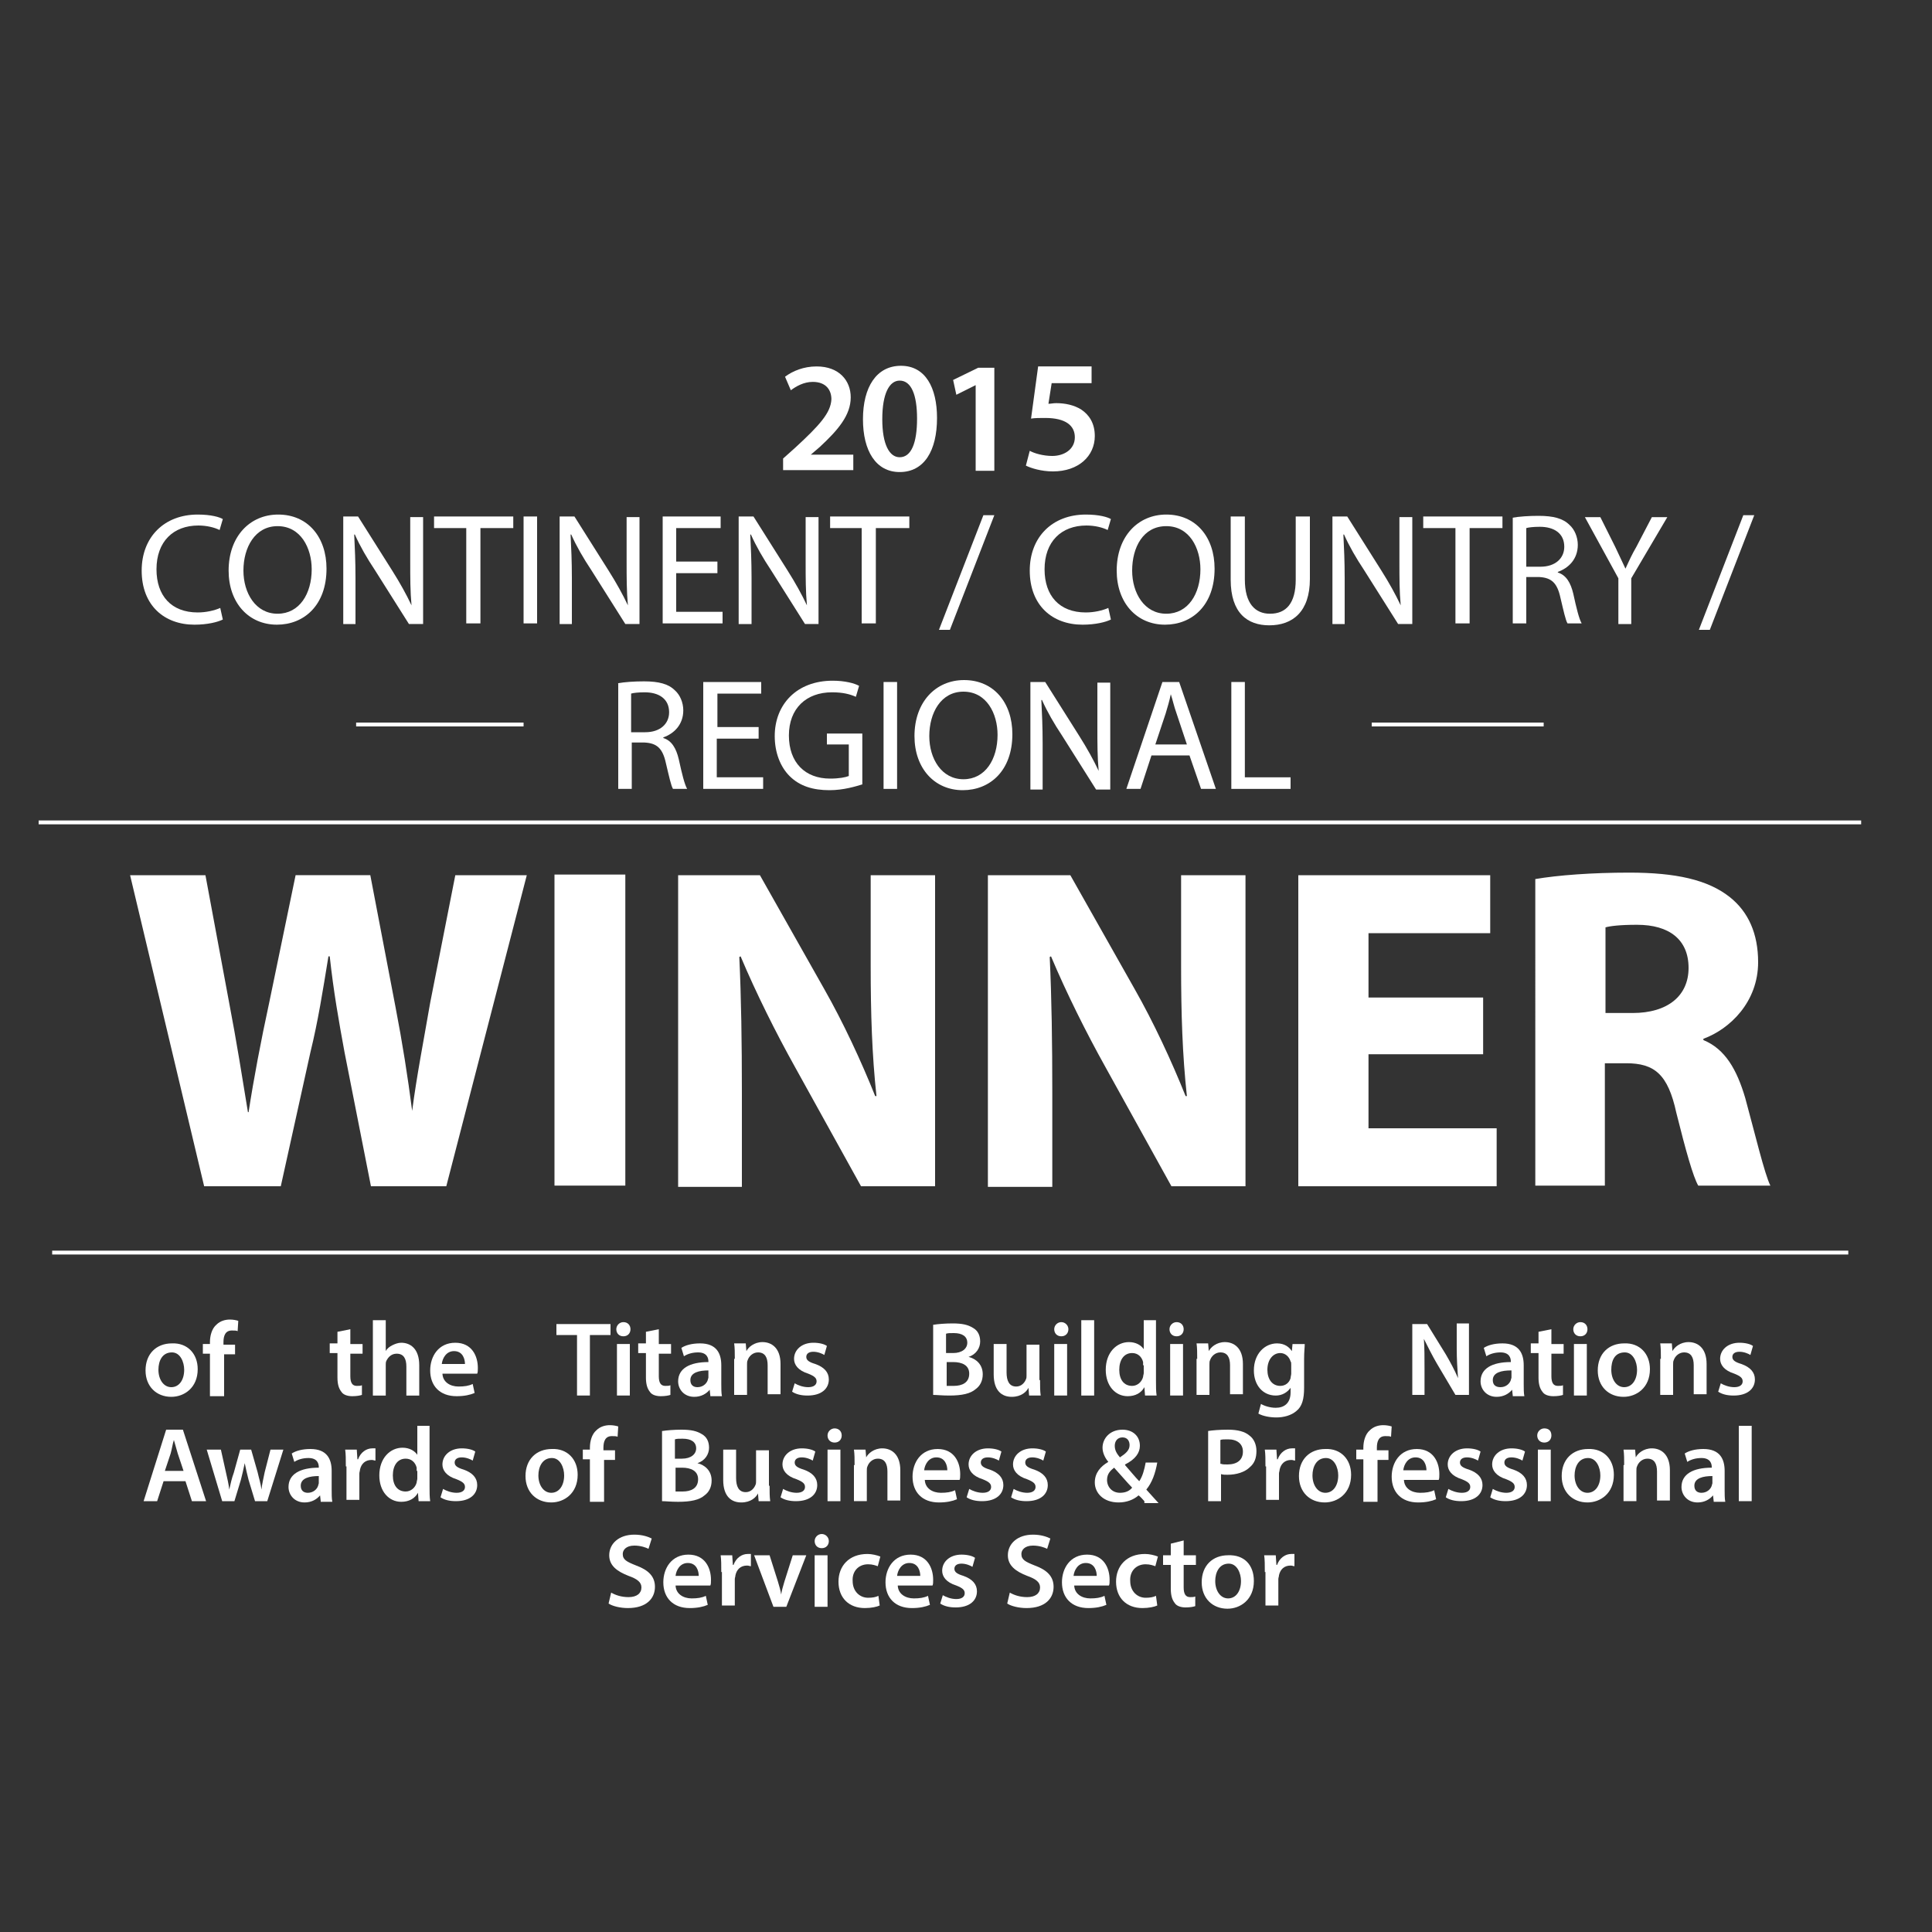<?xml version="1.0" encoding="utf-8"?>
<!-- Generator: Adobe Illustrator 26.4.1, SVG Export Plug-In . SVG Version: 6.00 Build 0)  -->
<svg version="1.1" id="Layer_1" xmlns="http://www.w3.org/2000/svg" xmlns:xlink="http://www.w3.org/1999/xlink" x="0px" y="0px"
	 viewBox="0 0 300 300" style="enable-background:new 0 0 300 300;" xml:space="preserve">
<rect x="0" y="0" width="300" height="300" fill="#333333" stroke="none"/>
<style type="text/css">
	.st0{fill:#FFFFFF;}
</style>
<g>
	<g>
		<path class="st0" d="M30.7,212.6c0,2.9-2.1,4.3-4.1,4.3c-2.3,0-4-1.6-4-4.1c0-2.6,1.7-4.2,4.1-4.2
			C29.1,208.5,30.7,210.2,30.7,212.6z M24.6,212.7c0,1.5,0.8,2.7,2,2.7c1.2,0,2-1.1,2-2.7c0-1.2-0.6-2.7-1.9-2.7
			C25.2,210,24.6,211.3,24.6,212.7z"/>
		<path class="st0" d="M32.6,216.7v-6.5h-1.1v-1.5h1.1v-0.3c0-1,0.3-2.1,1-2.7c0.6-0.6,1.4-0.8,2.1-0.8c0.5,0,1,0.1,1.3,0.2
			l-0.1,1.6c-0.2-0.1-0.5-0.1-0.9-0.1c-1,0-1.3,0.8-1.3,1.8v0.4h1.8v1.5h-1.7v6.5H32.6z"/>
		<path class="st0" d="M54.4,206.4v2.3h1.9v1.5h-1.9v3.5c0,1,0.3,1.5,1,1.5c0.3,0,0.6,0,0.8-0.1l0,1.5c-0.3,0.1-0.8,0.2-1.5,0.2
			c-0.7,0-1.4-0.2-1.7-0.7c-0.4-0.5-0.6-1.2-0.6-2.2v-3.8h-1.2v-1.5h1.2v-1.8L54.4,206.4z"/>
		<path class="st0" d="M57.9,205h2v4.8h0c0.2-0.4,0.6-0.7,1-0.9c0.4-0.2,0.9-0.4,1.4-0.4c1.4,0,2.8,0.9,2.8,3.5v4.7h-2v-4.5
			c0-1.2-0.4-2-1.5-2c-0.8,0-1.3,0.5-1.6,1.1c-0.1,0.2-0.1,0.4-0.1,0.6v4.8h-2V205z"/>
		<path class="st0" d="M68.7,213.2c0,1.4,1.2,2.1,2.5,2.1c0.9,0,1.6-0.1,2.2-0.4l0.3,1.4c-0.7,0.3-1.6,0.5-2.8,0.5
			c-2.6,0-4.1-1.6-4.1-4c0-2.2,1.3-4.3,3.9-4.3c2.6,0,3.5,2.1,3.5,3.9c0,0.4,0,0.7-0.1,0.9H68.7z M72.2,211.8c0-0.7-0.3-2-1.7-2
			c-1.2,0-1.8,1.1-1.9,2H72.2z"/>
		<path class="st0" d="M89.6,207.3h-3.2v-1.7h8.4v1.7h-3.2v9.4h-2V207.3z"/>
		<path class="st0" d="M97.9,206.4c0,0.6-0.4,1.1-1.1,1.1c-0.7,0-1.1-0.5-1.1-1.1c0-0.6,0.5-1.1,1.1-1.1
			C97.5,205.3,97.9,205.8,97.9,206.4z M95.8,216.7v-8h2v8H95.8z"/>
		<path class="st0" d="M102.3,206.4v2.3h1.9v1.5h-1.9v3.5c0,1,0.3,1.5,1,1.5c0.3,0,0.6,0,0.8-0.1l0,1.5c-0.3,0.1-0.8,0.2-1.5,0.2
			c-0.7,0-1.4-0.2-1.7-0.7c-0.4-0.5-0.6-1.2-0.6-2.2v-3.8h-1.2v-1.5h1.2v-1.8L102.3,206.4z"/>
		<path class="st0" d="M110.3,216.7l-0.1-0.9h0c-0.5,0.6-1.3,1.1-2.4,1.1c-1.6,0-2.5-1.2-2.5-2.4c0-2,1.8-3,4.7-3v-0.1
			c0-0.5-0.2-1.4-1.6-1.4c-0.8,0-1.6,0.2-2.2,0.6l-0.4-1.3c0.6-0.4,1.6-0.7,2.9-0.7c2.6,0,3.3,1.6,3.3,3.4v2.9c0,0.7,0,1.4,0.1,1.9
			H110.3z M110,212.8c-1.4,0-2.8,0.3-2.8,1.5c0,0.8,0.5,1.1,1.1,1.1c0.8,0,1.4-0.5,1.6-1.1c0-0.1,0.1-0.3,0.1-0.4V212.8z"/>
		<path class="st0" d="M114.1,211c0-0.9,0-1.7-0.1-2.4h1.8l0.1,1.2h0c0.3-0.6,1.2-1.4,2.5-1.4c1.4,0,2.8,0.9,2.8,3.4v4.7h-2v-4.5
			c0-1.2-0.4-2-1.5-2c-0.8,0-1.4,0.6-1.6,1.2c-0.1,0.2-0.1,0.4-0.1,0.7v4.7h-2V211z"/>
		<path class="st0" d="M123.4,214.8c0.5,0.3,1.3,0.6,2.1,0.6c0.9,0,1.3-0.4,1.3-0.9c0-0.5-0.3-0.8-1.3-1.2c-1.6-0.5-2.2-1.4-2.2-2.3
			c0-1.4,1.2-2.5,3-2.5c0.9,0,1.7,0.2,2.1,0.5l-0.4,1.4c-0.3-0.2-1-0.5-1.7-0.5c-0.7,0-1.1,0.3-1.1,0.8c0,0.5,0.4,0.8,1.4,1.1
			c1.4,0.5,2.1,1.3,2.1,2.4c0,1.4-1.1,2.5-3.3,2.5c-1,0-1.8-0.2-2.4-0.6L123.4,214.8z"/>
		<path class="st0" d="M145,205.7c0.6-0.1,1.8-0.2,2.9-0.2c1.5,0,2.4,0.2,3.2,0.7c0.7,0.4,1.1,1.1,1.1,2.1c0,1-0.6,2-1.8,2.4v0
			c1.2,0.3,2.2,1.2,2.2,2.7c0,1-0.4,1.8-1.1,2.3c-0.8,0.7-2.1,1-4.1,1c-1.1,0-2-0.1-2.5-0.1V205.7z M147,210.1h1
			c1.4,0,2.2-0.7,2.2-1.6c0-1-0.8-1.5-2.1-1.5c-0.6,0-0.9,0-1.2,0.1V210.1z M147,215.2c0.3,0,0.6,0,1.1,0c1.3,0,2.4-0.5,2.4-1.9
			c0-1.3-1.1-1.8-2.5-1.8h-1V215.2z"/>
		<path class="st0" d="M161.5,214.3c0,1,0,1.7,0.1,2.4h-1.8l-0.1-1.2h0c-0.3,0.6-1.1,1.4-2.6,1.4c-1.5,0-2.8-0.9-2.8-3.5v-4.7h2v4.4
			c0,1.3,0.4,2.2,1.5,2.2c0.8,0,1.3-0.6,1.5-1.1c0.1-0.2,0.1-0.4,0.1-0.6v-4.8h2V214.3z"/>
		<path class="st0" d="M165.9,206.4c0,0.6-0.4,1.1-1.1,1.1c-0.7,0-1.1-0.5-1.1-1.1c0-0.6,0.5-1.1,1.1-1.1
			C165.4,205.3,165.9,205.8,165.9,206.4z M163.7,216.7v-8h2v8H163.7z"/>
		<path class="st0" d="M167.9,205h2v11.7h-2V205z"/>
		<path class="st0" d="M179.5,205v9.4c0,0.8,0,1.7,0.1,2.3h-1.8l-0.1-1.3h0c-0.5,0.9-1.4,1.4-2.6,1.4c-1.9,0-3.4-1.6-3.4-4.1
			c0-2.7,1.7-4.3,3.6-4.3c1.1,0,1.9,0.5,2.3,1.1h0V205H179.5z M177.5,212c0-0.2,0-0.4,0-0.5c-0.2-0.8-0.8-1.4-1.7-1.4
			c-1.3,0-2,1.1-2,2.6c0,1.5,0.7,2.5,2,2.5c0.8,0,1.5-0.6,1.7-1.4c0-0.2,0.1-0.4,0.1-0.6V212z"/>
		<path class="st0" d="M183.8,206.4c0,0.6-0.4,1.1-1.1,1.1c-0.7,0-1.1-0.5-1.1-1.1c0-0.6,0.5-1.1,1.1-1.1
			C183.4,205.3,183.8,205.8,183.8,206.4z M181.7,216.7v-8h2v8H181.7z"/>
		<path class="st0" d="M185.9,211c0-0.9,0-1.7-0.1-2.4h1.8l0.1,1.2h0c0.3-0.6,1.2-1.4,2.5-1.4c1.4,0,2.8,0.9,2.8,3.4v4.7h-2v-4.5
			c0-1.2-0.4-2-1.5-2c-0.8,0-1.4,0.6-1.6,1.2c-0.1,0.2-0.1,0.4-0.1,0.7v4.7h-2V211z"/>
		<path class="st0" d="M202.6,208.7c0,0.5-0.1,1.2-0.1,2.3v4.5c0,1.7-0.3,2.9-1.2,3.6c-0.8,0.7-2,1-3.1,1c-1,0-2.1-0.2-2.8-0.6
			l0.4-1.5c0.5,0.3,1.4,0.6,2.3,0.6c1.3,0,2.3-0.7,2.3-2.4v-0.7h0c-0.5,0.7-1.3,1.2-2.3,1.2c-2,0-3.4-1.6-3.4-3.9
			c0-2.6,1.7-4.2,3.6-4.2c1.2,0,1.9,0.6,2.3,1.2h0l0.1-1.1H202.6z M200.5,211.9c0-0.2,0-0.4-0.1-0.5c-0.2-0.7-0.8-1.3-1.6-1.3
			c-1.1,0-2,1-2,2.6c0,1.4,0.7,2.5,2,2.5c0.8,0,1.4-0.5,1.6-1.2c0-0.2,0.1-0.5,0.1-0.7V211.9z"/>
		<path class="st0" d="M219.3,216.7v-11.1h2.3l2.9,4.7c0.7,1.2,1.4,2.5,1.9,3.7h0c-0.1-1.5-0.2-2.9-0.2-4.6v-3.9h1.9v11.1H226
			l-2.9-4.9c-0.7-1.2-1.4-2.6-2-3.8l0,0c0.1,1.4,0.1,2.9,0.1,4.7v4H219.3z"/>
		<path class="st0" d="M234.9,216.7l-0.1-0.9h0c-0.5,0.6-1.3,1.1-2.4,1.1c-1.6,0-2.5-1.2-2.5-2.4c0-2,1.8-3,4.7-3v-0.1
			c0-0.5-0.2-1.4-1.6-1.4c-0.8,0-1.6,0.2-2.2,0.6l-0.4-1.3c0.6-0.4,1.6-0.7,2.9-0.7c2.6,0,3.3,1.6,3.3,3.4v2.9c0,0.7,0,1.4,0.1,1.9
			H234.9z M234.6,212.8c-1.4,0-2.8,0.3-2.8,1.5c0,0.8,0.5,1.1,1.2,1.1c0.8,0,1.4-0.5,1.6-1.1c0-0.1,0.1-0.3,0.1-0.4V212.8z"/>
		<path class="st0" d="M240.9,206.4v2.3h1.9v1.5h-1.9v3.5c0,1,0.3,1.5,1,1.5c0.3,0,0.6,0,0.8-0.1l0,1.5c-0.3,0.1-0.8,0.2-1.5,0.2
			c-0.7,0-1.4-0.2-1.7-0.7c-0.4-0.5-0.6-1.2-0.6-2.2v-3.8h-1.2v-1.5h1.2v-1.8L240.9,206.4z"/>
		<path class="st0" d="M246.5,206.4c0,0.6-0.4,1.1-1.1,1.1c-0.7,0-1.1-0.5-1.1-1.1c0-0.6,0.5-1.1,1.1-1.1
			C246.1,205.3,246.5,205.8,246.5,206.4z M244.4,216.7v-8h2v8H244.4z"/>
		<path class="st0" d="M256.2,212.6c0,2.9-2.1,4.3-4.1,4.3c-2.3,0-4-1.6-4-4.1c0-2.6,1.7-4.2,4.1-4.2
			C254.6,208.5,256.2,210.2,256.2,212.6z M250.2,212.7c0,1.5,0.8,2.7,2,2.7c1.2,0,2-1.1,2-2.7c0-1.2-0.6-2.7-1.9-2.7
			C250.7,210,250.2,211.3,250.2,212.7z"/>
		<path class="st0" d="M257.9,211c0-0.9,0-1.7-0.1-2.4h1.8l0.1,1.2h0c0.3-0.6,1.2-1.4,2.5-1.4c1.4,0,2.8,0.9,2.8,3.4v4.7h-2v-4.5
			c0-1.2-0.4-2-1.5-2c-0.8,0-1.4,0.6-1.6,1.2c-0.1,0.2-0.1,0.4-0.1,0.7v4.7h-2V211z"/>
		<path class="st0" d="M267.2,214.8c0.5,0.3,1.3,0.6,2.1,0.6c0.9,0,1.3-0.4,1.3-0.9c0-0.5-0.3-0.8-1.3-1.2c-1.6-0.5-2.2-1.4-2.2-2.3
			c0-1.4,1.2-2.5,3-2.5c0.9,0,1.7,0.2,2.1,0.5l-0.4,1.4c-0.3-0.2-1-0.5-1.7-0.5c-0.7,0-1.1,0.3-1.1,0.8c0,0.5,0.4,0.8,1.4,1.1
			c1.4,0.5,2.1,1.3,2.1,2.4c0,1.4-1.1,2.5-3.3,2.5c-1,0-1.8-0.2-2.4-0.6L267.2,214.8z"/>
	</g>
	<g>
		<path class="st0" d="M94.9,247.3c0.7,0.4,1.6,0.7,2.7,0.7c1.3,0,2-0.6,2-1.5c0-0.8-0.6-1.3-2-1.8c-1.8-0.7-3-1.6-3-3.2
			c0-1.8,1.5-3.2,3.9-3.2c1.2,0,2.1,0.3,2.7,0.6l-0.5,1.6c-0.4-0.2-1.2-0.5-2.2-0.5c-1.3,0-1.8,0.7-1.8,1.3c0,0.9,0.6,1.2,2.1,1.8
			c1.9,0.7,2.9,1.7,2.9,3.3c0,1.8-1.3,3.3-4.2,3.3c-1.2,0-2.4-0.3-3-0.7L94.9,247.3z"/>
		<path class="st0" d="M104.9,246.1c0,1.4,1.2,2.1,2.5,2.1c0.9,0,1.6-0.1,2.2-0.4l0.3,1.4c-0.7,0.3-1.6,0.5-2.8,0.5
			c-2.6,0-4.1-1.6-4.1-4c0-2.2,1.3-4.3,3.9-4.3c2.6,0,3.5,2.1,3.5,3.9c0,0.4,0,0.7-0.1,0.9H104.9z M108.5,244.7c0-0.7-0.3-2-1.7-2
			c-1.2,0-1.8,1.1-1.9,2H108.5z"/>
		<path class="st0" d="M112,244.1c0-1.1,0-1.9-0.1-2.6h1.8l0.1,1.5h0.1c0.4-1.1,1.3-1.7,2.2-1.7c0.2,0,0.3,0,0.5,0v1.9
			c-0.2,0-0.3-0.1-0.6-0.1c-1,0-1.6,0.6-1.8,1.5c0,0.2-0.1,0.4-0.1,0.6v4.1h-2V244.1z"/>
		<path class="st0" d="M119.5,241.5l1.3,4.1c0.2,0.7,0.4,1.3,0.5,2h0c0.1-0.7,0.3-1.3,0.5-2l1.3-4.1h2.1l-3.1,8h-2l-3-8H119.5z"/>
		<path class="st0" d="M128.7,239.3c0,0.6-0.4,1.1-1.1,1.1c-0.7,0-1.1-0.5-1.1-1.1c0-0.6,0.5-1.1,1.1-1.1
			C128.2,238.2,128.7,238.7,128.7,239.3z M126.5,249.5v-8h2v8H126.5z"/>
		<path class="st0" d="M136.6,249.3c-0.4,0.2-1.3,0.4-2.3,0.4c-2.5,0-4.1-1.6-4.1-4.1c0-2.4,1.6-4.3,4.5-4.3c0.7,0,1.5,0.2,2,0.4
			l-0.4,1.5c-0.3-0.1-0.8-0.3-1.5-0.3c-1.5,0-2.5,1.1-2.4,2.6c0,1.6,1.1,2.6,2.4,2.6c0.7,0,1.2-0.1,1.6-0.3L136.6,249.3z"/>
		<path class="st0" d="M139.4,246.1c0,1.4,1.2,2.1,2.5,2.1c0.9,0,1.6-0.1,2.2-0.4l0.3,1.4c-0.7,0.3-1.6,0.5-2.8,0.5
			c-2.6,0-4.1-1.6-4.1-4c0-2.2,1.3-4.3,3.9-4.3c2.6,0,3.5,2.1,3.5,3.9c0,0.4,0,0.7-0.1,0.9H139.4z M142.9,244.7c0-0.7-0.3-2-1.7-2
			c-1.2,0-1.8,1.1-1.9,2H142.9z"/>
		<path class="st0" d="M146.4,247.7c0.5,0.3,1.3,0.6,2.1,0.6c0.9,0,1.3-0.4,1.3-0.9c0-0.5-0.3-0.8-1.3-1.2c-1.6-0.5-2.2-1.4-2.2-2.3
			c0-1.4,1.2-2.5,3-2.5c0.9,0,1.7,0.2,2.1,0.5l-0.4,1.4c-0.3-0.2-1-0.5-1.7-0.5c-0.7,0-1.1,0.3-1.1,0.8c0,0.5,0.4,0.8,1.4,1.1
			c1.4,0.5,2.1,1.3,2.1,2.4c0,1.4-1.1,2.5-3.3,2.5c-1,0-1.8-0.2-2.4-0.6L146.4,247.7z"/>
		<path class="st0" d="M156.8,247.3c0.7,0.4,1.6,0.7,2.7,0.7c1.3,0,2-0.6,2-1.5c0-0.8-0.6-1.3-2-1.8c-1.8-0.7-3-1.6-3-3.2
			c0-1.8,1.5-3.2,3.9-3.2c1.2,0,2.1,0.3,2.7,0.6l-0.5,1.6c-0.4-0.2-1.2-0.5-2.2-0.5c-1.3,0-1.8,0.7-1.8,1.3c0,0.9,0.6,1.2,2.1,1.8
			c1.9,0.7,2.9,1.7,2.9,3.3c0,1.8-1.3,3.3-4.2,3.3c-1.2,0-2.4-0.3-3-0.7L156.8,247.3z"/>
		<path class="st0" d="M166.8,246.1c0,1.4,1.2,2.1,2.5,2.1c0.9,0,1.6-0.1,2.2-0.4l0.3,1.4c-0.7,0.3-1.6,0.5-2.8,0.5
			c-2.6,0-4.1-1.6-4.1-4c0-2.2,1.3-4.3,3.9-4.3c2.6,0,3.5,2.1,3.5,3.9c0,0.4,0,0.7-0.1,0.9H166.8z M170.3,244.7c0-0.7-0.3-2-1.7-2
			c-1.2,0-1.8,1.1-1.9,2H170.3z"/>
		<path class="st0" d="M179.7,249.3c-0.4,0.2-1.3,0.4-2.3,0.4c-2.5,0-4.1-1.6-4.1-4.1c0-2.4,1.6-4.3,4.5-4.3c0.7,0,1.5,0.2,2,0.4
			l-0.4,1.5c-0.3-0.1-0.8-0.3-1.5-0.3c-1.5,0-2.5,1.1-2.4,2.6c0,1.6,1.1,2.6,2.4,2.6c0.7,0,1.2-0.1,1.6-0.3L179.7,249.3z"/>
		<path class="st0" d="M183.8,239.2v2.3h1.9v1.5h-1.9v3.5c0,1,0.3,1.5,1,1.5c0.3,0,0.6,0,0.8-0.1l0,1.5c-0.3,0.1-0.8,0.2-1.5,0.2
			c-0.7,0-1.4-0.2-1.7-0.7c-0.4-0.5-0.6-1.2-0.6-2.2V243h-1.2v-1.5h1.2v-1.8L183.8,239.2z"/>
		<path class="st0" d="M194.7,245.5c0,2.9-2.1,4.3-4.1,4.3c-2.3,0-4-1.6-4-4.1c0-2.6,1.7-4.2,4.1-4.2
			C193.2,241.4,194.7,243,194.7,245.5z M188.7,245.5c0,1.5,0.8,2.7,2,2.7c1.2,0,2-1.1,2-2.7c0-1.2-0.6-2.7-1.9-2.7
			C189.3,242.8,188.7,244.2,188.7,245.5z"/>
		<path class="st0" d="M196.4,244.1c0-1.1,0-1.9-0.1-2.6h1.8l0.1,1.5h0.1c0.4-1.1,1.3-1.7,2.2-1.7c0.2,0,0.3,0,0.5,0v1.9
			c-0.2,0-0.3-0.1-0.6-0.1c-1,0-1.6,0.6-1.8,1.5c0,0.2-0.1,0.4-0.1,0.6v4.1h-2V244.1z"/>
	</g>
	<g>
		<path class="st0" d="M25.4,230l-1,3.1h-2.1l3.5-11.1h2.6l3.6,11.1h-2.2l-1-3.1H25.4z M28.5,228.4l-0.9-2.7
			c-0.2-0.7-0.4-1.4-0.6-2.1h0c-0.2,0.6-0.3,1.4-0.5,2.1l-0.9,2.7H28.5z"/>
		<path class="st0" d="M34.3,225.1l0.8,3.6c0.2,0.9,0.4,1.7,0.5,2.6h0c0.2-0.9,0.4-1.8,0.7-2.6l1-3.6H39l1,3.5
			c0.2,0.9,0.5,1.8,0.6,2.7h0c0.1-0.9,0.3-1.7,0.5-2.7l0.9-3.5h2l-2.5,8h-1.9l-1-3.3c-0.2-0.8-0.4-1.6-0.6-2.6h0
			c-0.2,1-0.4,1.8-0.6,2.6l-1,3.3h-1.9l-2.4-8H34.3z"/>
		<path class="st0" d="M49.8,233.1l-0.1-0.9h0c-0.5,0.6-1.3,1.1-2.4,1.1c-1.6,0-2.5-1.2-2.5-2.4c0-2,1.8-3,4.7-3v-0.1
			c0-0.5-0.2-1.4-1.6-1.4c-0.8,0-1.6,0.2-2.2,0.6l-0.4-1.3c0.6-0.4,1.6-0.7,2.9-0.7c2.6,0,3.3,1.6,3.3,3.4v2.9c0,0.7,0,1.4,0.1,1.9
			H49.8z M49.5,229.2c-1.4,0-2.8,0.3-2.8,1.5c0,0.8,0.5,1.1,1.1,1.1c0.8,0,1.4-0.5,1.6-1.1c0-0.1,0.1-0.3,0.1-0.4V229.2z"/>
		<path class="st0" d="M53.7,227.7c0-1.1,0-1.9-0.1-2.6h1.8l0.1,1.5h0.1c0.4-1.1,1.3-1.7,2.2-1.7c0.2,0,0.3,0,0.5,0v1.9
			c-0.2,0-0.3-0.1-0.6-0.1c-1,0-1.6,0.6-1.8,1.5c0,0.2-0.1,0.4-0.1,0.6v4.1h-2V227.7z"/>
		<path class="st0" d="M66.7,221.4v9.4c0,0.8,0,1.7,0.1,2.3H65l-0.1-1.3h0c-0.5,0.9-1.4,1.4-2.6,1.4c-1.9,0-3.4-1.6-3.4-4.1
			c0-2.7,1.7-4.3,3.6-4.3c1.1,0,1.9,0.5,2.3,1.1h0v-4.5H66.7z M64.7,228.4c0-0.2,0-0.4,0-0.5c-0.2-0.8-0.8-1.4-1.7-1.4
			c-1.3,0-2,1.1-2,2.6c0,1.5,0.7,2.5,2,2.5c0.8,0,1.5-0.6,1.7-1.4c0-0.2,0.1-0.4,0.1-0.6V228.4z"/>
		<path class="st0" d="M68.8,231.2c0.5,0.3,1.3,0.6,2.1,0.6c0.9,0,1.3-0.4,1.3-0.9c0-0.5-0.3-0.8-1.3-1.2c-1.6-0.5-2.2-1.4-2.2-2.3
			c0-1.4,1.2-2.5,3-2.5c0.9,0,1.7,0.2,2.1,0.5l-0.4,1.4c-0.3-0.2-1-0.5-1.7-0.5c-0.7,0-1.1,0.3-1.1,0.8c0,0.5,0.4,0.8,1.4,1.1
			c1.4,0.5,2.1,1.3,2.1,2.4c0,1.4-1.1,2.5-3.3,2.5c-1,0-1.8-0.2-2.4-0.6L68.8,231.2z"/>
		<path class="st0" d="M89.7,229c0,2.9-2.1,4.3-4.1,4.3c-2.3,0-4-1.6-4-4.1c0-2.6,1.7-4.2,4.1-4.2C88.1,224.9,89.7,226.6,89.7,229z
			 M83.6,229.1c0,1.5,0.8,2.7,2,2.7c1.2,0,2-1.1,2-2.7c0-1.2-0.6-2.7-1.9-2.7C84.2,226.4,83.6,227.8,83.6,229.1z"/>
		<path class="st0" d="M91.6,233.1v-6.5h-1.1v-1.5h1.1v-0.3c0-1,0.3-2.1,1-2.7c0.6-0.6,1.4-0.8,2.1-0.8c0.5,0,1,0.1,1.3,0.2
			l-0.1,1.6c-0.2-0.1-0.5-0.1-0.9-0.1c-1,0-1.3,0.8-1.3,1.8v0.4h1.8v1.5h-1.7v6.5H91.6z"/>
		<path class="st0" d="M102.9,222.2c0.6-0.1,1.8-0.2,2.9-0.2c1.5,0,2.4,0.2,3.2,0.7c0.7,0.4,1.1,1.1,1.1,2.1c0,1-0.6,2-1.8,2.4v0
			c1.2,0.3,2.2,1.2,2.2,2.7c0,1-0.4,1.8-1.1,2.3c-0.8,0.7-2.1,1-4.1,1c-1.1,0-2-0.1-2.5-0.1V222.2z M104.9,226.5h1
			c1.4,0,2.2-0.7,2.2-1.6c0-1-0.8-1.5-2.1-1.5c-0.6,0-0.9,0-1.2,0.1V226.5z M104.9,231.6c0.3,0,0.6,0,1.1,0c1.3,0,2.4-0.5,2.4-1.9
			c0-1.3-1.1-1.8-2.5-1.8h-1V231.6z"/>
		<path class="st0" d="M119.5,230.7c0,1,0,1.7,0.1,2.4h-1.8l-0.1-1.2h0c-0.3,0.6-1.1,1.4-2.6,1.4c-1.5,0-2.8-0.9-2.8-3.5v-4.7h2v4.4
			c0,1.3,0.4,2.2,1.5,2.2c0.8,0,1.3-0.6,1.5-1.1c0.1-0.2,0.1-0.4,0.1-0.6v-4.8h2V230.7z"/>
		<path class="st0" d="M121.6,231.2c0.5,0.3,1.3,0.6,2.1,0.6c0.9,0,1.3-0.4,1.3-0.9c0-0.5-0.3-0.8-1.3-1.2c-1.6-0.5-2.2-1.4-2.2-2.3
			c0-1.4,1.2-2.5,3-2.5c0.9,0,1.7,0.2,2.1,0.5l-0.4,1.4c-0.3-0.2-1-0.5-1.7-0.5c-0.7,0-1.1,0.3-1.1,0.8c0,0.5,0.4,0.8,1.4,1.1
			c1.4,0.5,2.1,1.3,2.1,2.4c0,1.4-1.1,2.5-3.3,2.5c-1,0-1.8-0.2-2.4-0.6L121.6,231.2z"/>
		<path class="st0" d="M130.7,222.9c0,0.6-0.4,1.1-1.1,1.1c-0.7,0-1.1-0.5-1.1-1.1c0-0.6,0.5-1.1,1.1-1.1
			C130.2,221.8,130.7,222.2,130.7,222.9z M128.5,233.1v-8h2v8H128.5z"/>
		<path class="st0" d="M132.7,227.5c0-0.9,0-1.7-0.1-2.4h1.8l0.1,1.2h0c0.3-0.6,1.2-1.4,2.5-1.4c1.4,0,2.8,0.9,2.8,3.4v4.7h-2v-4.5
			c0-1.2-0.4-2-1.5-2c-0.8,0-1.4,0.6-1.6,1.2c-0.1,0.2-0.1,0.4-0.1,0.7v4.7h-2V227.5z"/>
		<path class="st0" d="M143.6,229.7c0,1.4,1.2,2.1,2.5,2.1c0.9,0,1.6-0.1,2.2-0.4l0.3,1.4c-0.7,0.3-1.6,0.5-2.8,0.5
			c-2.6,0-4.1-1.6-4.1-4c0-2.2,1.3-4.3,3.9-4.3c2.6,0,3.5,2.1,3.5,3.9c0,0.4,0,0.7-0.1,0.9H143.6z M147.1,228.3c0-0.7-0.3-2-1.7-2
			c-1.2,0-1.8,1.1-1.9,2H147.1z"/>
		<path class="st0" d="M150.5,231.2c0.5,0.3,1.3,0.6,2.1,0.6c0.9,0,1.3-0.4,1.3-0.9c0-0.5-0.3-0.8-1.3-1.2c-1.6-0.5-2.2-1.4-2.2-2.3
			c0-1.4,1.2-2.5,3-2.5c0.9,0,1.7,0.2,2.1,0.5l-0.4,1.4c-0.3-0.2-1-0.5-1.7-0.5c-0.7,0-1.1,0.3-1.1,0.8c0,0.5,0.4,0.8,1.4,1.1
			c1.4,0.5,2.1,1.3,2.1,2.4c0,1.4-1.1,2.5-3.3,2.5c-1,0-1.8-0.2-2.4-0.6L150.5,231.2z"/>
		<path class="st0" d="M157.4,231.2c0.5,0.3,1.3,0.6,2.1,0.6c0.9,0,1.3-0.4,1.3-0.9c0-0.5-0.3-0.8-1.3-1.2c-1.6-0.5-2.2-1.4-2.2-2.3
			c0-1.4,1.2-2.5,3-2.5c0.9,0,1.7,0.2,2.1,0.5l-0.4,1.4c-0.3-0.2-1-0.5-1.7-0.5c-0.7,0-1.1,0.3-1.1,0.8c0,0.5,0.4,0.8,1.4,1.1
			c1.4,0.5,2.1,1.3,2.1,2.4c0,1.4-1.1,2.5-3.3,2.5c-1,0-1.8-0.2-2.4-0.6L157.4,231.2z"/>
		<path class="st0" d="M177.7,233.1c-0.3-0.3-0.5-0.6-0.9-0.9c-0.8,0.7-1.9,1.1-3.1,1.1c-2.4,0-3.7-1.5-3.7-3.1
			c0-1.5,0.9-2.5,2.1-3.2v0c-0.5-0.6-0.9-1.4-0.9-2.2c0-1.4,1.1-2.8,3.1-2.8c1.6,0,2.7,1,2.7,2.5c0,1.1-0.7,2.1-2.3,2.9l0,0.1
			c0.8,0.9,1.6,1.9,2.2,2.5c0.5-0.7,0.8-1.8,1-2.9h1.8c-0.3,1.7-0.8,3.1-1.7,4.2c0.6,0.7,1.2,1.3,1.9,2.1H177.7z M175.8,231
			c-0.7-0.7-1.7-1.9-2.8-3.1c-0.5,0.4-1.1,0.9-1.1,1.9c0,1.1,0.8,2,2,2C174.8,231.8,175.4,231.5,175.8,231z M173.1,224.5
			c0,0.7,0.3,1.2,0.8,1.8c0.9-0.6,1.5-1.1,1.5-1.9c0-0.6-0.3-1.2-1.1-1.2S173.1,223.8,173.1,224.5z"/>
		<path class="st0" d="M187.6,222.2c0.7-0.1,1.7-0.2,3.1-0.2c1.5,0,2.6,0.3,3.3,0.9c0.7,0.5,1.1,1.4,1.1,2.4c0,1.1-0.3,1.9-1,2.5
			c-0.8,0.8-2.1,1.2-3.5,1.2c-0.4,0-0.7,0-1-0.1v4.2h-2V222.2z M189.6,227.3c0.2,0.1,0.6,0.1,1,0.1c1.5,0,2.4-0.7,2.4-2
			c0-1.2-0.9-1.9-2.3-1.9c-0.6,0-1,0-1.2,0.1V227.3z"/>
		<path class="st0" d="M196.5,227.7c0-1.1,0-1.9-0.1-2.6h1.8l0.1,1.5h0.1c0.4-1.1,1.3-1.7,2.2-1.7c0.2,0,0.3,0,0.5,0v1.9
			c-0.2,0-0.3-0.1-0.6-0.1c-1,0-1.6,0.6-1.8,1.5c0,0.2-0.1,0.4-0.1,0.6v4.1h-2V227.7z"/>
		<path class="st0" d="M209.8,229c0,2.9-2.1,4.3-4.1,4.3c-2.3,0-4-1.6-4-4.1c0-2.6,1.7-4.2,4.1-4.2
			C208.2,224.9,209.8,226.6,209.8,229z M203.8,229.1c0,1.5,0.8,2.7,2,2.7c1.2,0,2-1.1,2-2.7c0-1.2-0.6-2.7-1.9-2.7
			C204.4,226.4,203.8,227.8,203.8,229.1z"/>
		<path class="st0" d="M211.7,233.1v-6.5h-1.1v-1.5h1.1v-0.3c0-1,0.3-2.1,1-2.7c0.6-0.6,1.4-0.8,2.1-0.8c0.5,0,1,0.1,1.3,0.2
			l-0.1,1.6c-0.2-0.1-0.5-0.1-0.9-0.1c-1,0-1.3,0.8-1.3,1.8v0.4h1.8v1.5h-1.7v6.5H211.7z"/>
		<path class="st0" d="M218,229.7c0,1.4,1.2,2.1,2.5,2.1c0.9,0,1.6-0.1,2.2-0.4l0.3,1.4c-0.7,0.3-1.6,0.5-2.8,0.5
			c-2.6,0-4.1-1.6-4.1-4c0-2.2,1.3-4.3,3.9-4.3c2.6,0,3.5,2.1,3.5,3.9c0,0.4,0,0.7-0.1,0.9H218z M221.5,228.3c0-0.7-0.3-2-1.7-2
			c-1.2,0-1.8,1.1-1.9,2H221.5z"/>
		<path class="st0" d="M224.9,231.2c0.5,0.3,1.3,0.6,2.1,0.6c0.9,0,1.3-0.4,1.3-0.9c0-0.5-0.3-0.8-1.3-1.2c-1.6-0.5-2.2-1.4-2.2-2.3
			c0-1.4,1.2-2.5,3-2.5c0.9,0,1.7,0.2,2.1,0.5l-0.4,1.4c-0.3-0.2-1-0.5-1.7-0.5c-0.7,0-1.1,0.3-1.1,0.8c0,0.5,0.4,0.8,1.4,1.1
			c1.4,0.5,2.1,1.3,2.1,2.4c0,1.4-1.1,2.5-3.3,2.5c-1,0-1.8-0.2-2.4-0.6L224.9,231.2z"/>
		<path class="st0" d="M231.8,231.2c0.5,0.3,1.3,0.6,2.1,0.6c0.9,0,1.3-0.4,1.3-0.9c0-0.5-0.3-0.8-1.3-1.2c-1.6-0.5-2.2-1.4-2.2-2.3
			c0-1.4,1.2-2.5,3-2.5c0.9,0,1.7,0.2,2.1,0.5l-0.4,1.4c-0.3-0.2-1-0.5-1.7-0.5c-0.7,0-1.1,0.3-1.1,0.8c0,0.5,0.4,0.8,1.4,1.1
			c1.4,0.5,2.1,1.3,2.1,2.4c0,1.4-1.1,2.5-3.3,2.5c-1,0-1.8-0.2-2.4-0.6L231.8,231.2z"/>
		<path class="st0" d="M240.9,222.9c0,0.6-0.4,1.1-1.1,1.1c-0.7,0-1.1-0.5-1.1-1.1c0-0.6,0.5-1.1,1.1-1.1
			C240.5,221.8,240.9,222.2,240.9,222.9z M238.8,233.1v-8h2v8H238.8z"/>
		<path class="st0" d="M250.6,229c0,2.9-2.1,4.3-4.1,4.3c-2.3,0-4-1.6-4-4.1c0-2.6,1.7-4.2,4.1-4.2C249,224.9,250.6,226.6,250.6,229
			z M244.5,229.1c0,1.5,0.8,2.7,2,2.7c1.2,0,2-1.1,2-2.7c0-1.2-0.6-2.7-1.9-2.7C245.1,226.4,244.5,227.8,244.5,229.1z"/>
		<path class="st0" d="M252.2,227.5c0-0.9,0-1.7-0.1-2.4h1.8l0.1,1.2h0c0.3-0.6,1.2-1.4,2.5-1.4c1.4,0,2.8,0.9,2.8,3.4v4.7h-2v-4.5
			c0-1.2-0.4-2-1.5-2c-0.8,0-1.4,0.6-1.6,1.2c-0.1,0.2-0.1,0.4-0.1,0.7v4.7h-2V227.5z"/>
		<path class="st0" d="M266.1,233.1l-0.1-0.9h0c-0.5,0.6-1.3,1.1-2.4,1.1c-1.6,0-2.5-1.2-2.5-2.4c0-2,1.8-3,4.7-3v-0.1
			c0-0.5-0.2-1.4-1.6-1.4c-0.8,0-1.6,0.2-2.2,0.6l-0.4-1.3c0.6-0.4,1.6-0.7,2.9-0.7c2.6,0,3.3,1.6,3.3,3.4v2.9c0,0.7,0,1.4,0.1,1.9
			H266.1z M265.9,229.2c-1.4,0-2.8,0.3-2.8,1.5c0,0.8,0.5,1.1,1.1,1.1c0.8,0,1.4-0.5,1.6-1.1c0-0.1,0.1-0.3,0.1-0.4V229.2z"/>
		<path class="st0" d="M270,221.4h2v11.7h-2V221.4z"/>
	</g>
	<g>
		<path class="st0" d="M34.6,96.2c-0.8,0.4-2.4,0.8-4.4,0.8c-4.7,0-8.2-3-8.2-8.4c0-5.2,3.5-8.7,8.7-8.7c2.1,0,3.4,0.4,3.9,0.7
			l-0.5,1.7c-0.8-0.4-2-0.7-3.3-0.7c-3.9,0-6.5,2.5-6.5,6.8c0,4.1,2.3,6.7,6.4,6.7c1.3,0,2.6-0.3,3.5-0.7L34.6,96.2z"/>
		<path class="st0" d="M50.7,88.3c0,5.7-3.5,8.7-7.7,8.7c-4.4,0-7.5-3.4-7.5-8.4c0-5.3,3.3-8.7,7.7-8.7
			C47.8,79.9,50.7,83.4,50.7,88.3z M37.8,88.6c0,3.5,1.9,6.7,5.3,6.7c3.4,0,5.3-3.1,5.3-6.9c0-3.3-1.7-6.7-5.3-6.7
			C39.6,81.7,37.8,85,37.8,88.6z"/>
		<path class="st0" d="M53.3,96.8V80.2h2.3l5.3,8.4c1.2,1.9,2.2,3.7,3,5.4l0,0c-0.2-2.2-0.2-4.2-0.2-6.8v-6.9h2v16.6h-2.2l-5.3-8.4
			c-1.2-1.8-2.3-3.7-3.1-5.5l-0.1,0c0.1,2.1,0.2,4.1,0.2,6.8v7.1H53.3z"/>
		<path class="st0" d="M72.4,82h-5v-1.8h12.3V82h-5.1v14.8h-2.2V82z"/>
		<path class="st0" d="M83.4,80.2v16.6h-2.1V80.2H83.4z"/>
		<path class="st0" d="M86.9,96.8V80.2h2.3l5.3,8.4c1.2,1.9,2.2,3.7,3,5.4l0,0c-0.2-2.2-0.2-4.2-0.2-6.8v-6.9h2v16.6h-2.2l-5.3-8.4
			c-1.2-1.8-2.3-3.7-3.1-5.5l-0.1,0c0.1,2.1,0.2,4.1,0.2,6.8v7.1H86.9z"/>
		<path class="st0" d="M111.4,89H105v6h7.2v1.8h-9.3V80.2h9V82H105v5.2h6.4V89z"/>
		<path class="st0" d="M114.7,96.8V80.2h2.3l5.3,8.4c1.2,1.9,2.2,3.7,3,5.4l0,0c-0.2-2.2-0.2-4.2-0.2-6.8v-6.9h2v16.6H125l-5.3-8.4
			c-1.2-1.8-2.3-3.7-3.1-5.5l-0.1,0c0.1,2.1,0.2,4.1,0.2,6.8v7.1H114.7z"/>
		<path class="st0" d="M133.9,82h-5v-1.8h12.3V82H136v14.8h-2.2V82z"/>
		<path class="st0" d="M145.8,97.8l6.9-17.8h1.7l-6.9,17.8H145.8z"/>
		<path class="st0" d="M172.5,96.2c-0.8,0.4-2.4,0.8-4.4,0.8c-4.7,0-8.2-3-8.2-8.4c0-5.2,3.5-8.7,8.7-8.7c2.1,0,3.4,0.4,3.9,0.7
			l-0.5,1.7c-0.8-0.4-2-0.7-3.3-0.7c-3.9,0-6.5,2.5-6.5,6.8c0,4.1,2.3,6.7,6.4,6.7c1.3,0,2.6-0.3,3.5-0.7L172.5,96.2z"/>
		<path class="st0" d="M188.6,88.3c0,5.7-3.5,8.7-7.7,8.7c-4.4,0-7.5-3.4-7.5-8.4c0-5.3,3.3-8.7,7.7-8.7
			C185.7,79.9,188.6,83.4,188.6,88.3z M175.8,88.6c0,3.5,1.9,6.7,5.3,6.7c3.4,0,5.3-3.1,5.3-6.9c0-3.3-1.7-6.7-5.3-6.7
			C177.5,81.7,175.8,85,175.8,88.6z"/>
		<path class="st0" d="M193.3,80.2V90c0,3.7,1.6,5.3,3.9,5.3c2.5,0,4-1.6,4-5.3v-9.8h2.2v9.7c0,5.1-2.7,7.2-6.3,7.2
			c-3.4,0-6-1.9-6-7.1v-9.8H193.3z"/>
		<path class="st0" d="M206.9,96.8V80.2h2.3l5.3,8.4c1.2,1.9,2.2,3.7,3,5.4l0,0c-0.2-2.2-0.2-4.2-0.2-6.8v-6.9h2v16.6h-2.2l-5.3-8.4
			c-1.2-1.8-2.3-3.7-3.1-5.5l-0.1,0c0.1,2.1,0.2,4.1,0.2,6.8v7.1H206.9z"/>
		<path class="st0" d="M226,82h-5v-1.8h12.3V82h-5.1v14.8H226V82z"/>
		<path class="st0" d="M234.8,80.4c1.1-0.2,2.6-0.3,4.1-0.3c2.3,0,3.8,0.4,4.8,1.4c0.8,0.7,1.3,1.9,1.3,3.1c0,2.2-1.4,3.6-3.1,4.2
			v0.1c1.3,0.4,2,1.6,2.4,3.3c0.5,2.3,0.9,3.9,1.3,4.6h-2.2c-0.3-0.5-0.6-1.9-1.1-4c-0.5-2.3-1.4-3.1-3.3-3.2h-2v7.2h-2.1V80.4z
			 M237,88h2.2c2.3,0,3.7-1.3,3.7-3.1c0-2.1-1.6-3.1-3.8-3.1c-1,0-1.8,0.1-2.1,0.2V88z"/>
		<path class="st0" d="M251.3,96.8v-7l-5.2-9.5h2.4l2.3,4.6c0.6,1.3,1.1,2.3,1.6,3.4h0c0.5-1.1,1-2.2,1.7-3.4l2.4-4.6h2.4l-5.6,9.5
			v7.1H251.3z"/>
		<path class="st0" d="M263.8,97.8l6.9-17.8h1.7l-6.9,17.8H263.8z"/>
	</g>
	<g>
		<path class="st0" d="M95.9,106.1c1.1-0.2,2.6-0.3,4.1-0.3c2.3,0,3.8,0.4,4.8,1.4c0.8,0.7,1.3,1.9,1.3,3.1c0,2.2-1.4,3.6-3.1,4.2
			v0.1c1.3,0.4,2,1.6,2.4,3.3c0.5,2.3,0.9,3.9,1.3,4.6h-2.2c-0.3-0.5-0.6-1.9-1.1-4c-0.5-2.3-1.4-3.1-3.3-3.2h-2v7.2h-2.1V106.1z
			 M98,113.7h2.2c2.3,0,3.7-1.3,3.7-3.1c0-2.1-1.6-3.1-3.8-3.1c-1,0-1.8,0.1-2.1,0.2V113.7z"/>
		<path class="st0" d="M117.7,114.7h-6.4v6h7.2v1.8h-9.3v-16.6h9v1.8h-6.8v5.2h6.4V114.7z"/>
		<path class="st0" d="M133.9,121.8c-1,0.3-2.9,0.9-5.1,0.9c-2.5,0-4.6-0.6-6.2-2.2c-1.4-1.4-2.3-3.6-2.3-6.2c0-4.9,3.4-8.6,9-8.6
			c1.9,0,3.4,0.4,4.1,0.8l-0.5,1.7c-0.9-0.4-2-0.7-3.7-0.7c-4,0-6.7,2.5-6.7,6.7c0,4.2,2.5,6.7,6.4,6.7c1.4,0,2.4-0.2,2.9-0.4v-4.9
			h-3.4v-1.7h5.5V121.8z"/>
		<path class="st0" d="M139.3,105.9v16.6h-2.1v-16.6H139.3z"/>
		<path class="st0" d="M157.2,114c0,5.7-3.5,8.7-7.7,8.7c-4.4,0-7.5-3.4-7.5-8.4c0-5.3,3.3-8.7,7.7-8.7
			C154.3,105.6,157.2,109.1,157.2,114z M144.3,114.3c0,3.5,1.9,6.7,5.3,6.7c3.4,0,5.3-3.1,5.3-6.9c0-3.3-1.7-6.7-5.3-6.7
			C146.1,107.4,144.3,110.7,144.3,114.3z"/>
		<path class="st0" d="M160,122.5v-16.6h2.3l5.3,8.4c1.2,1.9,2.2,3.7,3,5.4l0,0c-0.2-2.2-0.2-4.2-0.2-6.8v-6.9h2v16.6h-2.2l-5.3-8.4
			c-1.2-1.8-2.3-3.7-3.1-5.5l-0.1,0c0.1,2.1,0.2,4.1,0.2,6.8v7.1H160z"/>
		<path class="st0" d="M178.8,117.3l-1.7,5.2h-2.2l5.6-16.6h2.6l5.7,16.6h-2.3l-1.8-5.2H178.8z M184.3,115.6l-1.6-4.8
			c-0.4-1.1-0.6-2.1-0.9-3h0c-0.2,1-0.5,2-0.8,3l-1.6,4.8H184.3z"/>
		<path class="st0" d="M191.2,105.9h2.1v14.8h7.1v1.8h-9.2V105.9z"/>
	</g>
	<rect x="213" y="112.2" class="st0" width="26.7" height="0.6"/>
	<rect x="55.3" y="112.2" class="st0" width="26" height="0.6"/>
	<rect x="6" y="127.4" class="st0" width="283" height="0.6"/>
	<rect x="8.1" y="194.2" class="st0" width="278.9" height="0.6"/>
	<g>
		<path class="st0" d="M31.7,184.2l-11.5-48.3h11.7l3.7,19.9c1.1,5.7,2.1,12,2.9,16.9h0.1c0.8-5.2,1.9-11,3.2-17l4.1-19.8h11.6
			l3.9,20.4c1.1,5.7,1.9,10.8,2.6,16.2H64c0.7-5.4,1.8-11,2.8-16.8l3.9-19.8h11.1l-12.5,48.3H57.6l-4.1-20.8
			c-0.9-4.9-1.7-9.4-2.3-14.9H51c-0.9,5.5-1.6,10-2.8,14.9l-4.6,20.8H31.7z"/>
		<path class="st0" d="M97.1,135.8v48.3h-11v-48.3H97.1z"/>
		<path class="st0" d="M105.3,184.2v-48.3H118l10,17.7c2.9,5.1,5.7,11.1,7.9,16.6h0.2c-0.7-6.4-0.9-12.9-0.9-20.2v-14.1h10v48.3
			h-11.5l-10.3-18.6c-2.9-5.2-6-11.4-8.4-17.1l-0.2,0.1c0.3,6.4,0.4,13.2,0.4,21.1v14.6H105.3z"/>
		<path class="st0" d="M153.4,184.2v-48.3h12.8l10,17.7c2.9,5.1,5.7,11.1,7.9,16.6h0.2c-0.7-6.4-0.9-12.9-0.9-20.2v-14.1h10v48.3
			h-11.5l-10.3-18.6c-2.9-5.2-6-11.4-8.4-17.1l-0.2,0.1c0.3,6.4,0.4,13.2,0.4,21.1v14.6H153.4z"/>
		<path class="st0" d="M230.3,163.7h-17.8v11.5h19.9v9h-30.8v-48.3h29.8v9h-18.9v10h17.8V163.7z"/>
		<path class="st0" d="M238.4,136.5c3.5-0.6,8.8-1,14.6-1c7.2,0,12.2,1.1,15.6,3.8c2.9,2.3,4.4,5.7,4.4,10.1
			c0,6.2-4.4,10.4-8.5,11.9v0.2c3.4,1.4,5.2,4.6,6.5,9c1.5,5.5,3,11.8,3.9,13.6h-11.2c-0.8-1.4-1.9-5.3-3.4-11.3
			c-1.3-6-3.4-7.7-7.8-7.7h-3.3v19h-10.8V136.5z M249.2,157.3h4.3c5.5,0,8.7-2.7,8.7-7c0-4.4-3-6.7-8-6.7c-2.7,0-4.2,0.2-4.9,0.4
			V157.3z"/>
	</g>
	<g>
		<path class="st0" d="M121.6,73v-1.8l1.9-1.7c3.8-3.5,5.5-5.4,5.6-7.5c0-1.4-0.8-2.7-2.9-2.7c-1.4,0-2.6,0.7-3.4,1.3l-0.9-2.1
			c1.2-0.9,2.9-1.6,4.9-1.6c3.5,0,5.3,2.2,5.3,4.8c0,2.8-2,5.1-4.8,7.7l-1.4,1.2v0h6.6V73H121.6z"/>
		<path class="st0" d="M145.5,64.9c0,5.1-2,8.4-5.8,8.4c-3.7,0-5.7-3.3-5.7-8.2c0-5,2.1-8.3,5.9-8.3
			C143.7,56.8,145.5,60.2,145.5,64.9z M137,65.1c0,3.9,1.1,5.9,2.7,5.9c1.8,0,2.7-2.2,2.7-6c0-3.7-0.9-5.9-2.7-5.9
			C138.1,59.1,137,61.1,137,65.1z"/>
		<path class="st0" d="M151.5,59.8L151.5,59.8l-3,1.5L148,59l3.9-1.9h2.5v16h-2.9V59.8z"/>
		<path class="st0" d="M169.5,59.5h-6.2l-0.5,3.2c0.4,0,0.7-0.1,1.2-0.1c1.4,0,2.8,0.3,3.9,1c1.2,0.8,2.1,2.1,2.1,4.1
			c0,3.1-2.5,5.5-6.5,5.5c-1.8,0-3.4-0.5-4.2-0.9l0.6-2.3c0.7,0.4,2.1,0.8,3.5,0.8c1.8,0,3.5-1,3.5-2.9c0-1.8-1.4-3-4.6-3
			c-0.9,0-1.6,0-2.2,0.1l1.1-8.1h8.3V59.5z"/>
	</g>
</g>
</svg>
